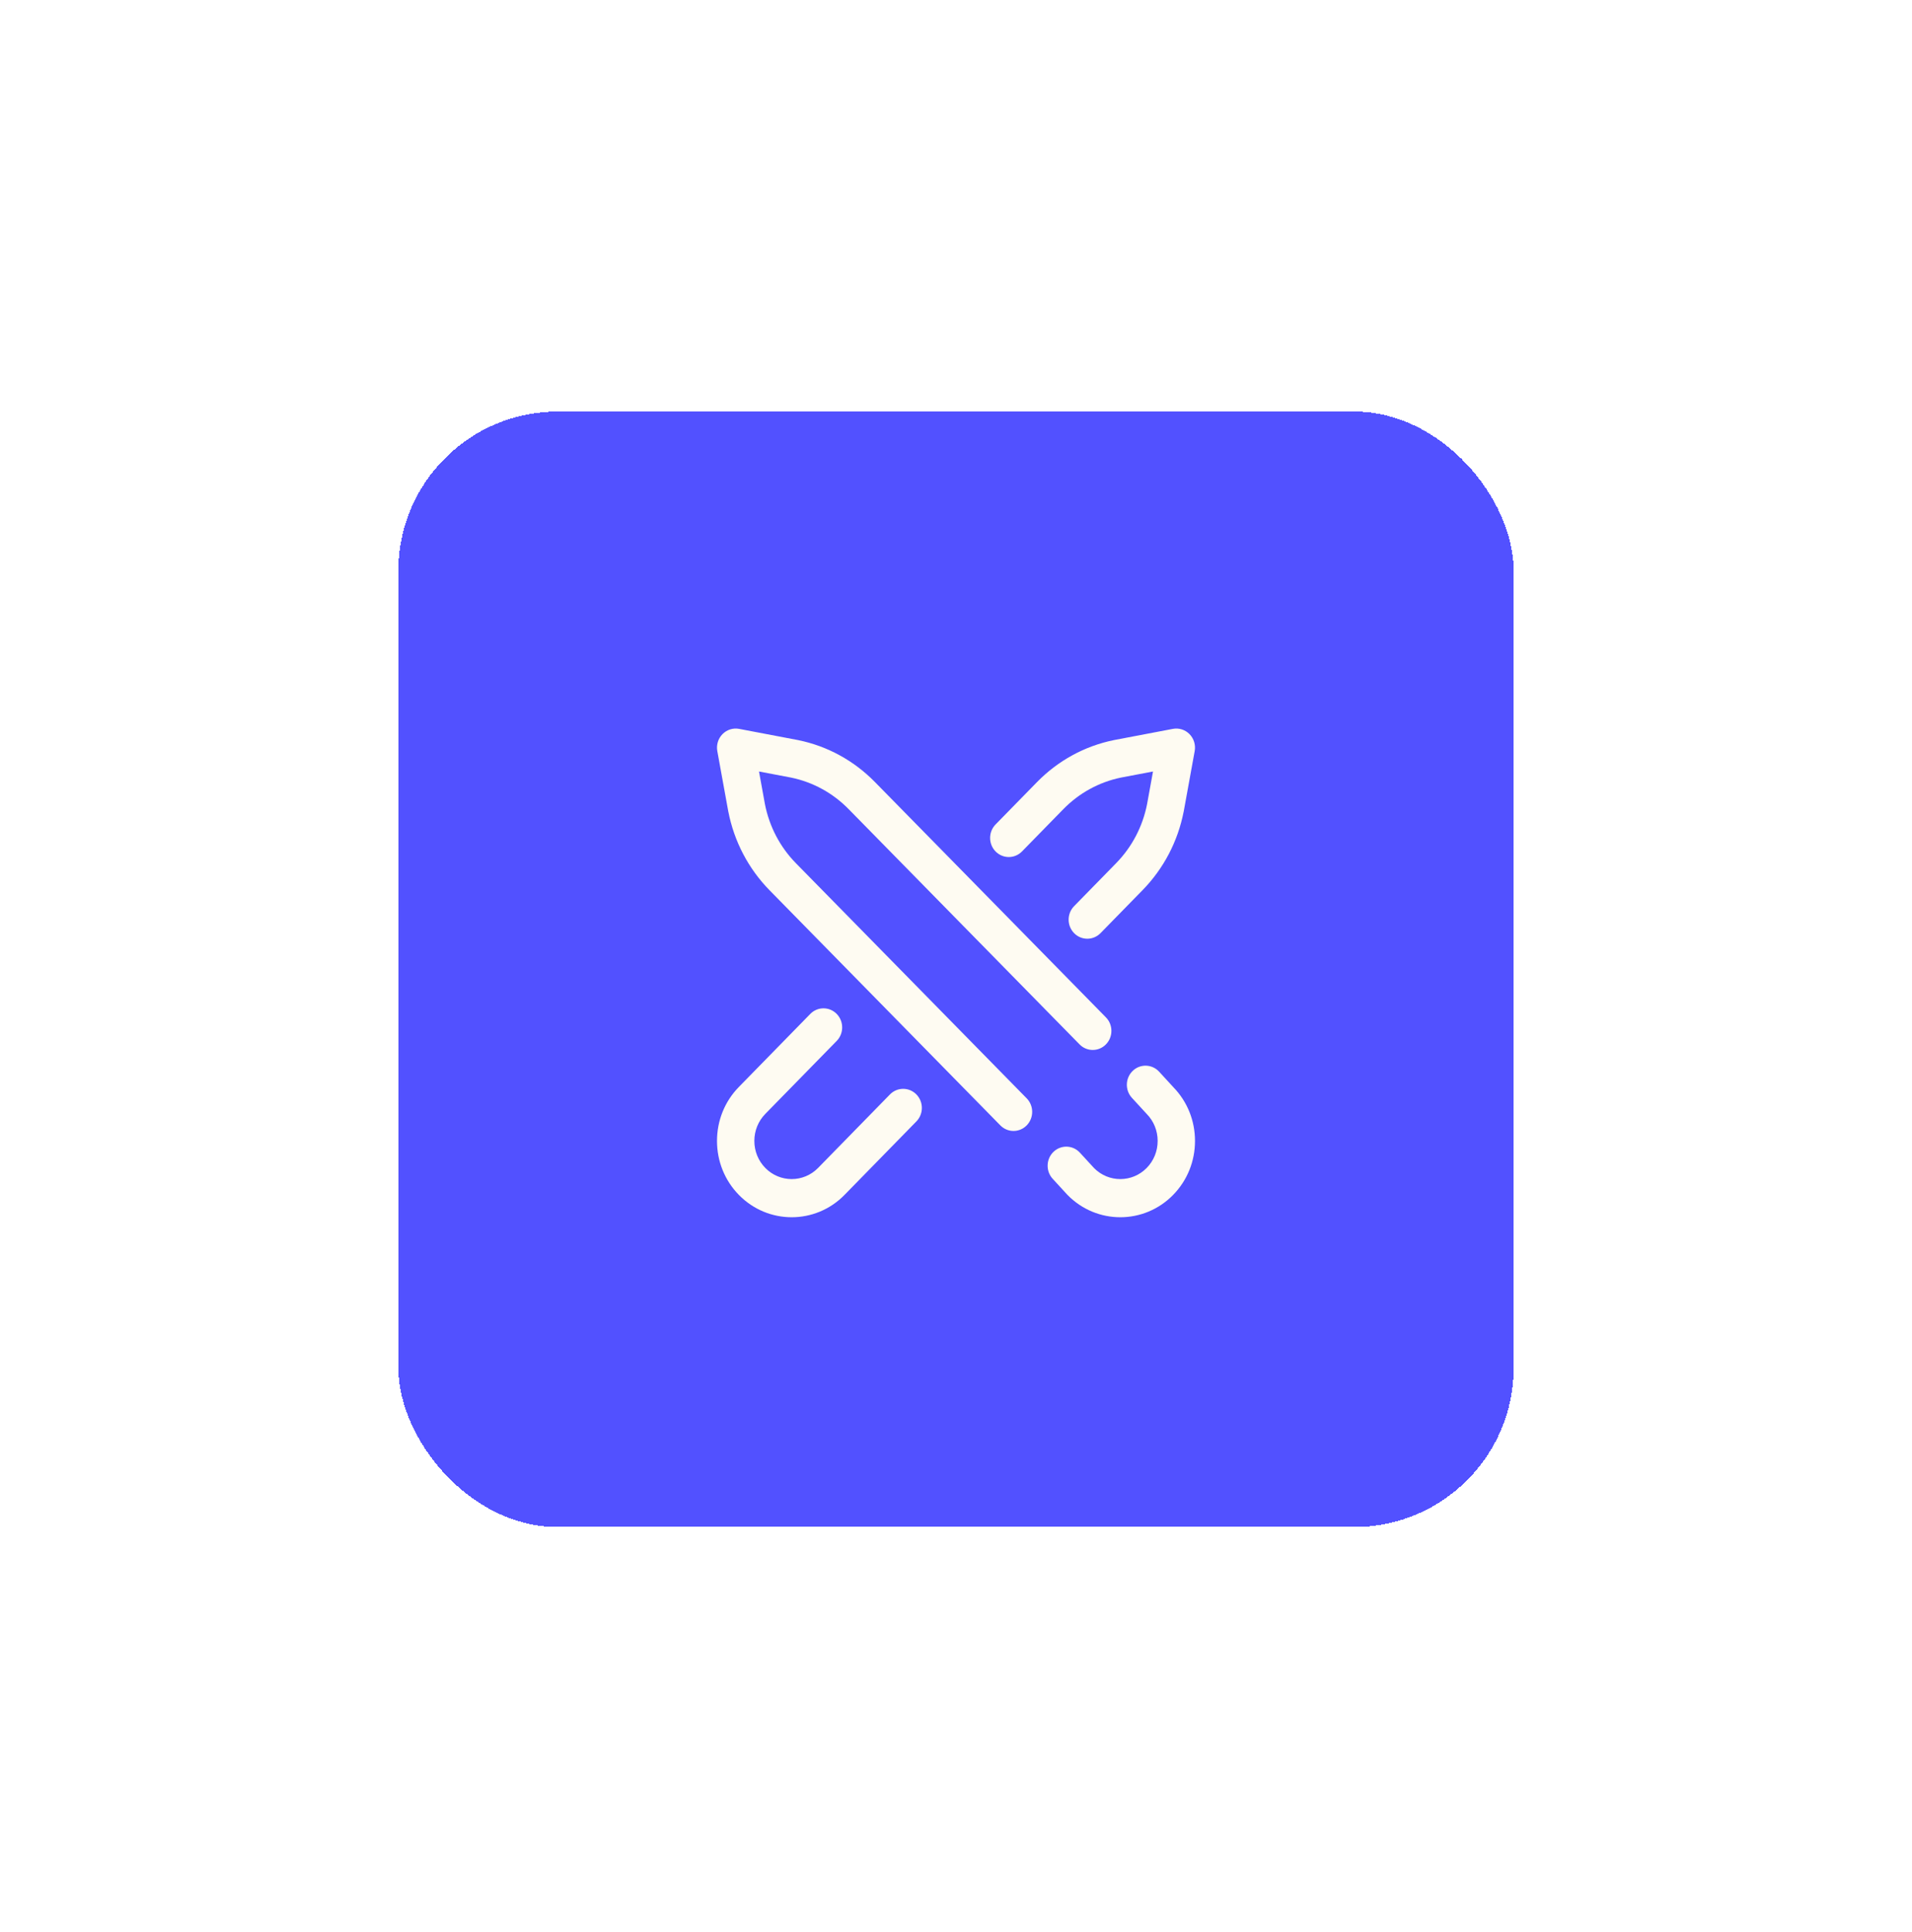 <svg width="96" height="97" viewBox="0 0 96 97" fill="none" xmlns="http://www.w3.org/2000/svg">
<g filter="url(#filter0_d_413_9092)">
<rect x="20" y="10.664" width="56" height="56" rx="8" fill="#5251FF" shape-rendering="crispEdges"/>
<path d="M50.888 46.781C50.648 46.781 50.409 46.687 50.226 46.501L38.634 34.692C37.575 33.609 36.861 32.245 36.568 30.745C36.567 30.741 36.566 30.737 36.565 30.733L36.016 27.712C35.959 27.401 36.056 27.082 36.275 26.859C36.493 26.636 36.805 26.537 37.109 26.594L40.064 27.156C40.068 27.157 40.072 27.158 40.077 27.159C41.544 27.458 42.878 28.188 43.936 29.27L55.527 41.078C55.894 41.451 55.895 42.058 55.529 42.433C55.164 42.808 54.57 42.809 54.204 42.435L42.612 30.626C41.817 29.814 40.816 29.265 39.715 29.039L38.109 28.734L38.407 30.376C38.629 31.501 39.165 32.524 39.959 33.336L51.55 45.144C51.916 45.517 51.917 46.124 51.552 46.499C51.369 46.687 51.128 46.781 50.888 46.781ZM42.402 49.992L46.011 46.302C46.377 45.928 46.377 45.321 46.011 44.947C45.644 44.573 45.051 44.573 44.685 44.947L41.076 48.637C40.345 49.384 39.155 49.384 38.424 48.637C38.07 48.275 37.875 47.794 37.875 47.282C37.875 46.77 38.07 46.289 38.424 45.926L42.01 42.261C42.376 41.886 42.376 41.279 42.01 40.905C41.644 40.531 41.05 40.531 40.684 40.905L37.099 44.571C36.39 45.295 36 46.258 36 47.282C36 48.306 36.39 49.268 37.098 49.992C37.83 50.74 38.79 51.113 39.75 51.113C40.71 51.113 41.671 50.74 42.402 49.992ZM55.256 36.85L57.367 34.691C58.425 33.609 59.139 32.245 59.432 30.745C59.433 30.741 59.434 30.737 59.435 30.733L59.984 27.712C60.041 27.401 59.944 27.082 59.725 26.859C59.507 26.636 59.195 26.537 58.891 26.594L55.936 27.156C55.932 27.157 55.928 27.158 55.923 27.159C54.456 27.458 53.122 28.188 52.064 29.27L49.987 31.393C49.621 31.767 49.621 32.374 49.987 32.748C50.354 33.122 50.947 33.122 51.313 32.748L53.389 30.625C54.183 29.814 55.184 29.265 56.285 29.039L57.891 28.734L57.593 30.376C57.371 31.501 56.835 32.524 56.041 33.336L53.93 35.495C53.563 35.869 53.564 36.476 53.93 36.85C54.113 37.037 54.353 37.13 54.593 37.13C54.833 37.13 55.072 37.037 55.256 36.85ZM58.902 49.992C59.61 49.268 60 48.306 60 47.282C60 46.263 59.614 45.305 58.913 44.583L58.199 43.806C57.844 43.42 57.251 43.401 56.874 43.763C56.496 44.126 56.478 44.732 56.832 45.118L57.555 45.905C57.562 45.912 57.569 45.919 57.576 45.927C57.93 46.289 58.125 46.77 58.125 47.282C58.125 47.794 57.93 48.275 57.576 48.637C56.848 49.381 55.665 49.384 54.934 48.647L54.221 47.871C53.867 47.486 53.274 47.467 52.896 47.829C52.519 48.191 52.5 48.798 52.855 49.184L53.578 49.971C53.584 49.978 53.591 49.985 53.598 49.992C54.329 50.74 55.29 51.113 56.25 51.113C57.21 51.113 58.17 50.74 58.902 49.992Z" fill="#FEFBF2"/>
</g>
<defs>
<filter id="filter0_d_413_9092" x="0" y="0.664" width="96" height="96" filterUnits="userSpaceOnUse" color-interpolation-filters="sRGB">
<feFlood flood-opacity="0" result="BackgroundImageFix"/>
<feColorMatrix in="SourceAlpha" type="matrix" values="0 0 0 0 0 0 0 0 0 0 0 0 0 0 0 0 0 0 127 0" result="hardAlpha"/>
<feOffset dy="10"/>
<feGaussianBlur stdDeviation="10"/>
<feComposite in2="hardAlpha" operator="out"/>
<feColorMatrix type="matrix" values="0 0 0 0 0.289 0 0 0 0 0.171 0 0 0 0 1 0 0 0 0.2 0"/>
<feBlend mode="normal" in2="BackgroundImageFix" result="effect1_dropShadow_413_9092"/>
<feBlend mode="normal" in="SourceGraphic" in2="effect1_dropShadow_413_9092" result="shape"/>
</filter>
</defs>
</svg>
